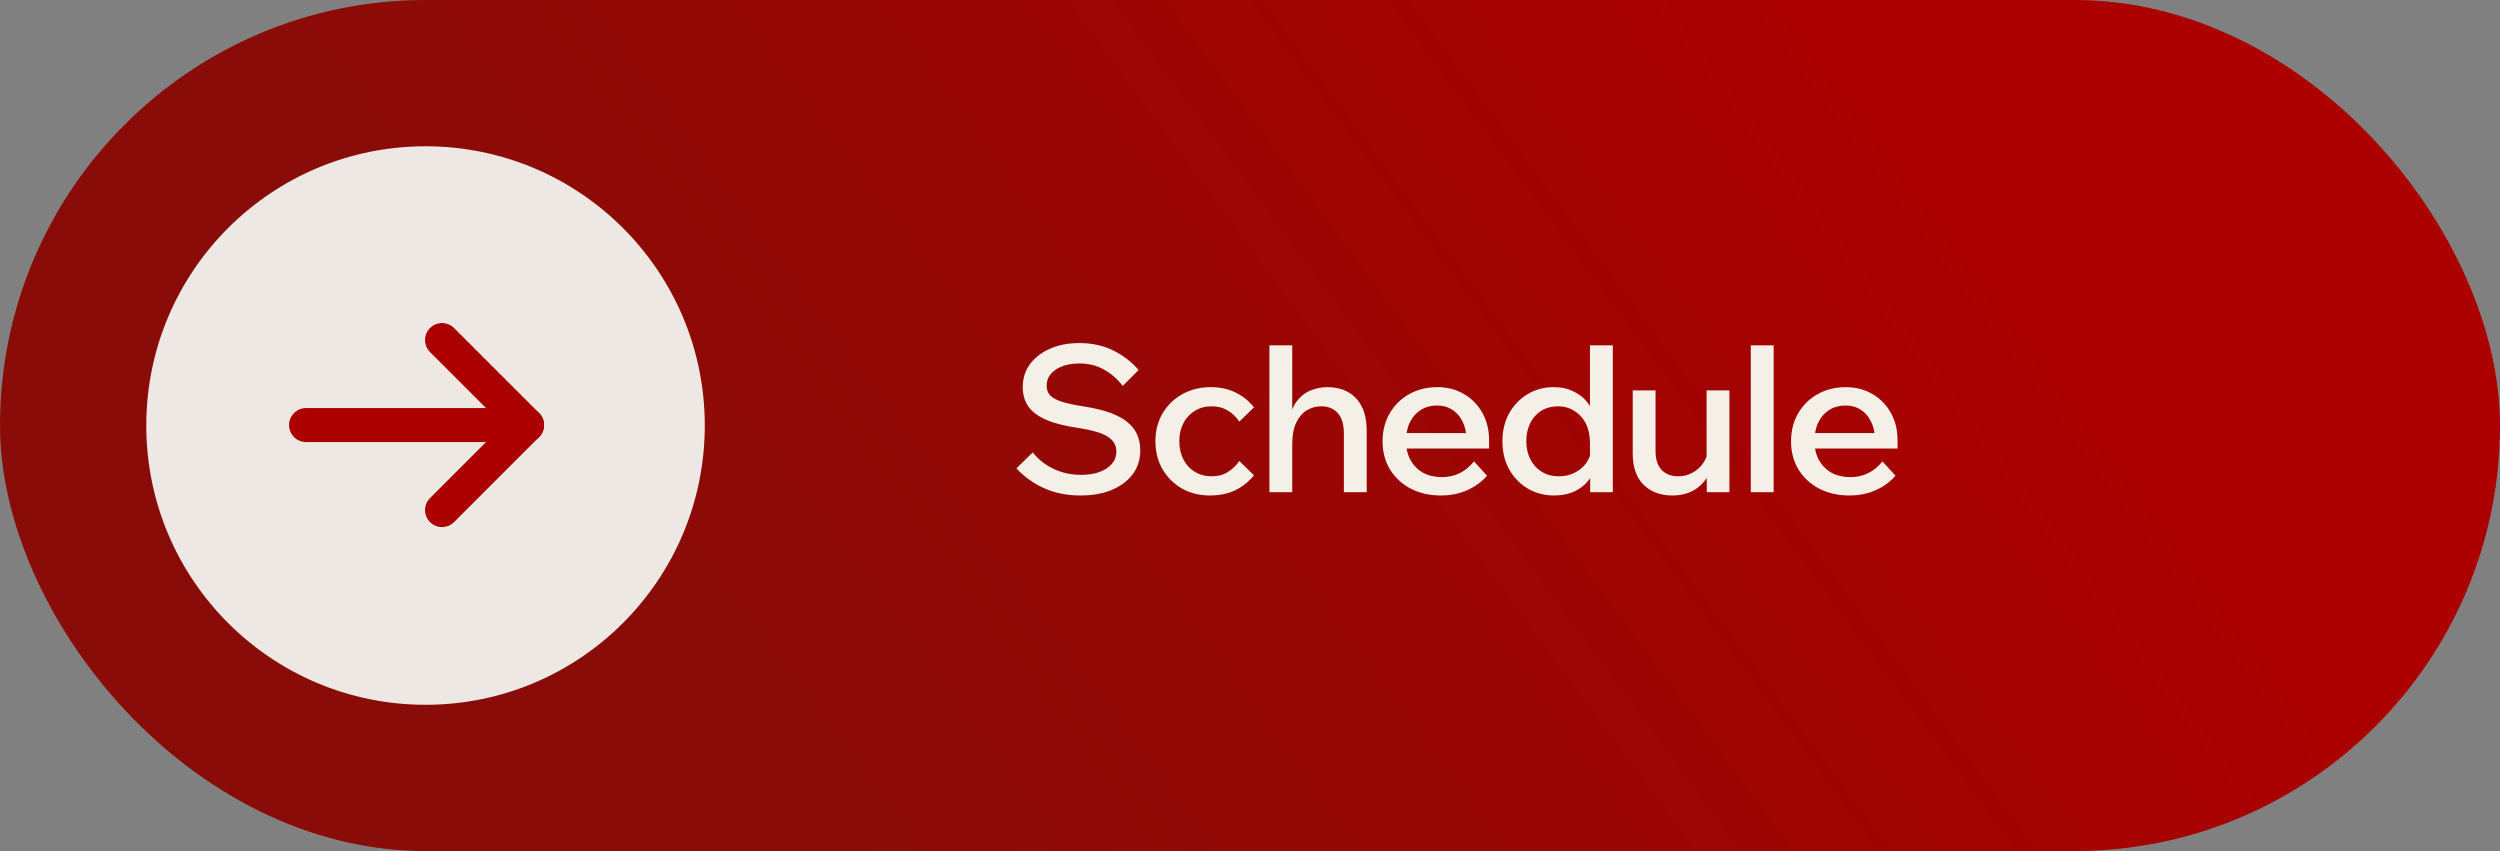 <?xml version="1.0" encoding="UTF-8"?> <svg xmlns="http://www.w3.org/2000/svg" width="188" height="64" viewBox="0 0 188 64" fill="none"><rect x="0" y="0" width="188" height="64" fill="#808080" stroke="none"/><rect width="188" height="64" rx="32" fill="url(#paint0_linear_199_163)"></rect><path d="M76.434 35.219L77.662 34.023C77.938 34.37 78.265 34.672 78.643 34.928C79.032 35.184 79.446 35.378 79.886 35.511C80.336 35.644 80.807 35.71 81.298 35.71C81.83 35.71 82.29 35.639 82.679 35.495C83.078 35.352 83.389 35.148 83.615 34.882C83.84 34.616 83.952 34.309 83.952 33.961C83.952 33.491 83.737 33.117 83.308 32.841C82.888 32.565 82.147 32.345 81.083 32.181C80.091 32.038 79.288 31.834 78.674 31.568C78.06 31.302 77.61 30.964 77.324 30.555C77.048 30.146 76.91 29.665 76.91 29.113C76.91 28.458 77.089 27.885 77.447 27.394C77.815 26.893 78.316 26.505 78.95 26.228C79.595 25.942 80.331 25.799 81.16 25.799C82.121 25.799 82.97 25.983 83.707 26.351C84.453 26.719 85.093 27.21 85.624 27.824L84.428 29.021C84.029 28.499 83.558 28.09 83.016 27.793C82.484 27.486 81.871 27.333 81.175 27.333C80.449 27.333 79.856 27.486 79.395 27.793C78.935 28.1 78.705 28.509 78.705 29.021C78.705 29.297 78.792 29.532 78.966 29.727C79.139 29.911 79.426 30.069 79.825 30.202C80.234 30.335 80.776 30.453 81.451 30.555C82.464 30.709 83.282 30.928 83.906 31.215C84.54 31.501 85.006 31.864 85.302 32.304C85.599 32.744 85.747 33.271 85.747 33.885C85.747 34.559 85.558 35.153 85.18 35.664C84.801 36.165 84.274 36.559 83.599 36.846C82.924 37.122 82.147 37.26 81.267 37.26C80.234 37.26 79.313 37.076 78.505 36.708C77.697 36.339 77.007 35.843 76.434 35.219ZM93.194 34.667L94.299 35.741C93.921 36.212 93.455 36.585 92.903 36.861C92.35 37.127 91.716 37.26 91 37.26C90.213 37.26 89.507 37.086 88.883 36.738C88.269 36.38 87.783 35.9 87.425 35.296C87.067 34.682 86.888 33.977 86.888 33.179C86.888 32.391 87.067 31.695 87.425 31.092C87.783 30.478 88.274 29.998 88.898 29.65C89.532 29.292 90.249 29.113 91.046 29.113C91.742 29.113 92.361 29.246 92.903 29.512C93.455 29.778 93.921 30.151 94.299 30.632L93.194 31.706C92.969 31.358 92.683 31.082 92.335 30.877C91.998 30.663 91.588 30.555 91.108 30.555C90.637 30.555 90.218 30.668 89.85 30.893C89.481 31.118 89.195 31.43 88.99 31.828C88.786 32.217 88.683 32.667 88.683 33.179C88.683 33.69 88.786 34.145 88.99 34.544C89.195 34.943 89.481 35.255 89.85 35.48C90.218 35.705 90.637 35.818 91.108 35.818C91.588 35.818 91.998 35.71 92.335 35.495C92.683 35.281 92.969 35.005 93.194 34.667ZM102.777 37.014H101.059V32.596C101.059 31.91 100.906 31.399 100.599 31.061C100.292 30.724 99.878 30.555 99.356 30.555C98.978 30.555 98.62 30.652 98.282 30.847C97.955 31.041 97.689 31.348 97.484 31.767C97.279 32.187 97.177 32.729 97.177 33.394V37.014H95.459V25.968H97.177V31.721H96.947C97.049 31.046 97.244 30.524 97.53 30.156C97.827 29.778 98.174 29.512 98.573 29.358C98.972 29.195 99.382 29.113 99.801 29.113C100.721 29.113 101.448 29.394 101.98 29.957C102.511 30.519 102.777 31.337 102.777 32.411V37.014ZM110.844 34.698L111.825 35.772C111.427 36.232 110.93 36.595 110.337 36.861C109.744 37.127 109.084 37.26 108.358 37.26C107.499 37.26 106.737 37.086 106.072 36.738C105.417 36.391 104.901 35.91 104.522 35.296C104.154 34.682 103.97 33.982 103.97 33.194C103.97 32.396 104.149 31.69 104.507 31.077C104.865 30.463 105.356 29.982 105.98 29.634C106.604 29.287 107.304 29.113 108.082 29.113C108.839 29.113 109.509 29.287 110.092 29.634C110.675 29.972 111.135 30.442 111.473 31.046C111.81 31.639 111.979 32.33 111.979 33.117V33.209H110.276V33.041C110.276 32.529 110.179 32.084 109.984 31.706C109.8 31.317 109.544 31.02 109.217 30.816C108.89 30.601 108.506 30.494 108.066 30.494C107.606 30.494 107.197 30.606 106.839 30.831C106.491 31.046 106.22 31.353 106.026 31.752C105.832 32.141 105.734 32.611 105.734 33.163C105.734 33.716 105.847 34.196 106.072 34.606C106.307 35.015 106.624 35.332 107.023 35.557C107.432 35.772 107.903 35.879 108.435 35.879C109.406 35.879 110.209 35.485 110.844 34.698ZM111.979 33.731H105.167V32.565H111.733L111.979 33.133V33.731ZM121.283 37.014H119.58V35.112L119.565 35.035V33.301C119.565 32.749 119.462 32.268 119.258 31.859C119.053 31.45 118.767 31.133 118.399 30.908C118.041 30.673 117.626 30.555 117.156 30.555C116.685 30.555 116.266 30.668 115.898 30.893C115.54 31.118 115.264 31.43 115.069 31.828C114.875 32.227 114.778 32.678 114.778 33.179C114.778 33.69 114.88 34.145 115.085 34.544C115.289 34.943 115.576 35.255 115.944 35.48C116.312 35.705 116.742 35.818 117.233 35.818C117.662 35.818 118.051 35.731 118.399 35.557C118.757 35.383 119.048 35.143 119.273 34.836C119.498 34.529 119.636 34.176 119.687 33.777L120.04 34.053C120.092 34.657 119.989 35.204 119.734 35.695C119.478 36.176 119.104 36.559 118.613 36.846C118.123 37.122 117.539 37.26 116.864 37.26C116.138 37.26 115.478 37.086 114.885 36.738C114.302 36.391 113.837 35.91 113.489 35.296C113.151 34.682 112.983 33.977 112.983 33.179C112.983 32.391 113.151 31.69 113.489 31.077C113.837 30.463 114.302 29.982 114.885 29.634C115.468 29.287 116.118 29.113 116.834 29.113C117.407 29.113 117.913 29.225 118.353 29.45C118.803 29.665 119.166 29.967 119.442 30.356C119.728 30.744 119.907 31.2 119.979 31.721H119.565V25.968H121.283V37.014ZM130.052 37.014H128.349V35.541L128.334 35.112V29.358H130.052V37.014ZM128.456 33.777L128.809 34.069C128.84 34.693 128.727 35.245 128.472 35.726C128.216 36.206 127.853 36.585 127.382 36.861C126.922 37.127 126.38 37.26 125.756 37.26C124.856 37.26 124.135 36.989 123.593 36.447C123.051 35.905 122.78 35.122 122.78 34.099V29.358H124.498V33.931C124.498 34.544 124.651 35.015 124.958 35.342C125.265 35.659 125.684 35.818 126.216 35.818C126.595 35.818 126.943 35.731 127.26 35.557C127.587 35.383 127.858 35.143 128.073 34.836C128.288 34.529 128.415 34.176 128.456 33.777ZM133.378 37.014H131.66V25.968H133.378V37.014ZM141.56 34.698L142.542 35.772C142.143 36.232 141.647 36.595 141.054 36.861C140.461 37.127 139.801 37.26 139.075 37.26C138.216 37.26 137.454 37.086 136.789 36.738C136.134 36.391 135.618 35.91 135.239 35.296C134.871 34.682 134.687 33.982 134.687 33.194C134.687 32.396 134.866 31.69 135.224 31.077C135.582 30.463 136.073 29.982 136.697 29.634C137.321 29.287 138.021 29.113 138.799 29.113C139.556 29.113 140.226 29.287 140.809 29.634C141.392 29.972 141.852 30.442 142.189 31.046C142.527 31.639 142.696 32.33 142.696 33.117V33.209H140.993V33.041C140.993 32.529 140.896 32.084 140.701 31.706C140.517 31.317 140.261 31.02 139.934 30.816C139.607 30.601 139.223 30.494 138.783 30.494C138.323 30.494 137.914 30.606 137.556 30.831C137.208 31.046 136.937 31.353 136.743 31.752C136.548 32.141 136.451 32.611 136.451 33.163C136.451 33.716 136.564 34.196 136.789 34.606C137.024 35.015 137.341 35.332 137.74 35.557C138.149 35.772 138.62 35.879 139.152 35.879C140.123 35.879 140.926 35.485 141.56 34.698ZM142.696 33.731H135.884V32.565H142.45L142.696 33.133V33.731Z" fill="#F4F0E8"></path><circle cx="32" cy="32" r="21" fill="#EDE8E4"></circle><path d="M23.014 31.964H38.356" stroke="#AC0000" stroke-width="2.557" stroke-linecap="round"></path><path d="M39.635 31.964L33.242 38.357" stroke="#AC0000" stroke-width="2.557" stroke-linecap="round"></path><path d="M39.635 31.964L33.242 25.572" stroke="#AC0000" stroke-width="2.557" stroke-linecap="round"></path><defs><linearGradient id="paint0_linear_199_163" x1="144" y1="4.5" x2="63.5" y2="64" gradientUnits="userSpaceOnUse"><stop stop-color="#AC0000"></stop><stop offset="1" stop-color="#8A0C08"></stop></linearGradient></defs></svg> 